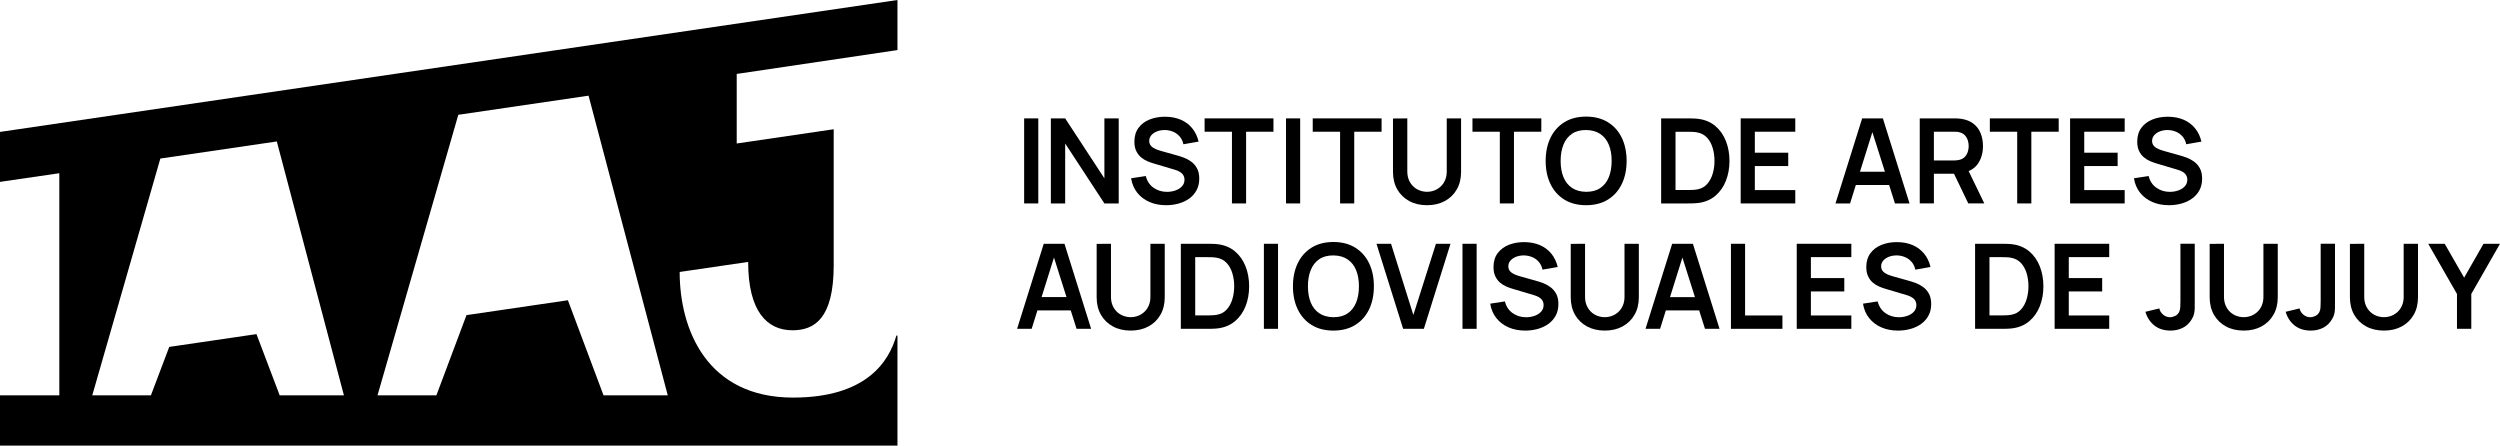 <svg xmlns="http://www.w3.org/2000/svg" xmlns:xlink="http://www.w3.org/1999/xlink" id="Layer_1" x="0px" y="0px" viewBox="0 0 2076 370" style="enable-background:new 0 0 2076 370;" xml:space="preserve"><g>	<g>		<g>			<rect x="850.45" y="98.31" width="11.75" height="70.62"></rect>			<polygon points="884.52,119.15 917.09,168.93 928.98,168.93 928.98,98.31 917.09,98.31 917.09,148.09 884.52,98.31 872.63,98.31      872.63,168.93 884.52,168.93    "></polygon>			<path d="M993.59,158.02c1.51-2.76,2.27-5.97,2.27-9.64c0-3.53-0.64-6.44-1.93-8.73c-1.28-2.29-2.92-4.13-4.9-5.54     c-1.98-1.4-4.04-2.5-6.19-3.29c-2.14-0.78-4.08-1.4-5.8-1.86l-12.58-3.53c-1.59-0.43-3.16-0.96-4.7-1.59     c-1.55-0.64-2.84-1.5-3.88-2.6c-1.04-1.1-1.56-2.51-1.56-4.24c0-1.83,0.61-3.43,1.83-4.81c1.22-1.37,2.83-2.43,4.83-3.17     c2-0.73,4.17-1.09,6.51-1.05c2.4,0.07,4.67,0.56,6.8,1.47c2.13,0.92,3.93,2.25,5.41,4c1.48,1.75,2.48,3.87,3,6.35l12.63-2.21     c-1.04-4.35-2.83-8.06-5.36-11.13s-5.69-5.42-9.46-7.04c-3.77-1.62-8.06-2.44-12.87-2.48c-4.75-0.03-9.06,0.72-12.94,2.26     c-3.88,1.54-6.97,3.85-9.26,6.94c-2.29,3.09-3.44,6.91-3.44,11.45c0,3.11,0.51,5.71,1.54,7.82c1.02,2.11,2.34,3.84,3.95,5.2     c1.61,1.36,3.32,2.42,5.12,3.19c1.8,0.77,3.49,1.38,5.05,1.84l18.13,5.39c1.3,0.39,2.44,0.86,3.44,1.4     c0.99,0.54,1.81,1.14,2.44,1.79c0.63,0.65,1.11,1.4,1.44,2.23c0.33,0.83,0.49,1.74,0.49,2.72c0,2.19-0.69,4.04-2.07,5.54     c-1.38,1.5-3.18,2.65-5.39,3.43c-2.21,0.78-4.57,1.18-7.07,1.18c-4.23,0-7.95-1.14-11.19-3.43s-5.37-5.53-6.41-9.71l-12.19,1.86     c0.72,4.61,2.4,8.59,5.05,11.94c2.65,3.35,6.03,5.93,10.14,7.73c4.11,1.8,8.73,2.7,13.87,2.7c3.61,0,7.06-0.46,10.36-1.37     c3.3-0.91,6.23-2.29,8.8-4.12S992.08,160.79,993.59,158.02z"></path>			<polygon points="1023.01,168.93 1034.76,168.93 1034.76,109.39 1057.48,109.39 1057.48,98.31 1000.3,98.31 1000.3,109.39      1023.01,109.39    "></polygon>			<rect x="1067.91" y="98.31" width="11.75" height="70.62"></rect>			<polygon points="1112.81,168.93 1124.56,168.93 1124.56,109.39 1147.27,109.39 1147.27,98.31 1090.09,98.31 1090.09,109.39      1112.81,109.39    "></polygon>			<path d="M1201.38,142.4c0,2.62-0.44,4.97-1.32,7.06c-0.88,2.09-2.08,3.87-3.61,5.32c-1.53,1.45-3.27,2.57-5.24,3.33     c-1.97,0.77-4.04,1.15-6.21,1.15c-2.11,0-4.16-0.38-6.14-1.13c-1.98-0.75-3.74-1.85-5.26-3.31c-1.53-1.45-2.74-3.23-3.63-5.32     c-0.89-2.09-1.34-4.46-1.34-7.11V98.31l-11.89,0.1v44.29c0,5.59,1.19,10.46,3.58,14.61c2.39,4.15,5.7,7.37,9.94,9.66     c4.24,2.29,9.16,3.43,14.75,3.43c5.59,0,10.51-1.14,14.75-3.43c4.24-2.29,7.56-5.51,9.94-9.66c2.39-4.15,3.58-9.02,3.58-14.61     V98.31h-11.9V142.4z"></path>			<polygon points="1245.45,168.93 1257.2,168.93 1257.2,109.39 1279.91,109.39 1279.91,98.31 1222.73,98.31 1222.73,109.39      1245.45,109.39    "></polygon>			<path d="M1335.17,165.77c5.02-3.09,8.87-7.4,11.55-12.92c2.68-5.53,4.02-11.93,4.02-19.23c0-7.29-1.34-13.7-4.02-19.23     c-2.68-5.52-6.53-9.83-11.55-12.92c-5.02-3.09-11.04-4.64-18.06-4.64c-7.02,0-13.04,1.54-18.04,4.64     c-5,3.09-8.85,7.4-11.53,12.92c-2.68,5.53-4.02,11.94-4.02,19.23c0,7.29,1.34,13.7,4.02,19.23c2.68,5.53,6.52,9.83,11.53,12.92     c5,3.09,11.02,4.63,18.04,4.63C1324.13,170.4,1330.15,168.86,1335.17,165.77z M1298.29,147.08c-1.56-3.81-2.34-8.3-2.34-13.46     c0-5.16,0.79-9.68,2.36-13.54c1.58-3.86,3.93-6.85,7.05-8.97c3.12-2.13,7.04-3.17,11.75-3.14c4.71,0.07,8.63,1.16,11.77,3.29     c3.14,2.13,5.5,5.09,7.07,8.9c1.58,3.81,2.36,8.3,2.36,13.46c0,5.17-0.79,9.68-2.36,13.54c-1.57,3.86-3.93,6.85-7.07,8.98     c-3.13,2.13-7.06,3.17-11.77,3.14c-4.71-0.07-8.64-1.16-11.78-3.29C1302.2,153.86,1299.85,150.89,1298.29,147.08z"></path>			<path d="M1424.43,104.66c-3.85-3.25-8.55-5.24-14.11-5.96c-1.63-0.2-3.31-0.31-5.05-0.34c-1.74-0.03-2.9-0.05-3.48-0.05h-22.38     v70.62h22.38c0.58,0,1.75-0.02,3.51-0.05c1.76-0.03,3.43-0.15,5.02-0.34c5.56-0.72,10.26-2.7,14.11-5.96     c3.85-3.25,6.77-7.4,8.75-12.43c1.98-5.03,2.98-10.54,2.98-16.53c0-5.98-0.99-11.49-2.98-16.53     C1431.2,112.06,1428.28,107.92,1424.43,104.66z M1422.23,144.22c-0.99,3.37-2.53,6.23-4.61,8.58c-2.08,2.35-4.78,3.84-8.09,4.46     c-1.17,0.23-2.51,0.38-4.02,0.44c-1.51,0.07-2.76,0.1-3.73,0.1h-10.43v-48.36h10.43c0.97,0,2.22,0.03,3.73,0.07     c1.51,0.05,2.85,0.21,4.02,0.47c3.25,0.62,5.92,2.08,8.02,4.36c2.09,2.29,3.65,5.12,4.65,8.49c1.01,3.37,1.51,6.96,1.51,10.79     C1423.72,137.32,1423.23,140.85,1422.23,144.22z"></path>			<polygon points="1445.46,168.93 1490.8,168.93 1490.8,157.85 1457.21,157.85 1457.21,137.89 1484.95,137.89 1484.95,126.8      1457.21,126.8 1457.21,109.39 1490.8,109.39 1490.8,98.31 1445.46,98.31    "></polygon>			<path d="M1541.08,153.63h27.65l4.85,15.3h12.09l-22.13-70.62h-17.21l-22.13,70.62h12.09L1541.08,153.63z M1554.82,109.74     l10.41,32.85h-20.7L1554.82,109.74z"></path>			<path d="M1642.32,136.15c2.89-4.14,4.34-9.08,4.34-14.84c0-3.89-0.64-7.43-1.92-10.62c-1.29-3.19-3.25-5.83-5.9-7.92     c-2.65-2.09-6-3.45-10.06-4.07c-0.91-0.16-1.9-0.27-2.98-0.32c-1.07-0.05-1.95-0.07-2.63-0.07h-29.01v70.62h11.75v-24.67h16.68     l11.88,24.67h13.31l-13.01-26.84C1637.9,140.73,1640.46,138.8,1642.32,136.15z M1605.9,109.39h16.77c0.65,0,1.38,0.02,2.19,0.07     c0.81,0.05,1.56,0.17,2.24,0.37c1.95,0.49,3.49,1.36,4.61,2.6c1.12,1.24,1.92,2.66,2.39,4.24c0.47,1.59,0.71,3.13,0.71,4.64     c0,1.5-0.24,3.04-0.71,4.61c-0.47,1.57-1.27,2.98-2.39,4.22c-1.12,1.24-2.65,2.11-4.61,2.6c-0.68,0.2-1.43,0.33-2.24,0.39     c-0.81,0.07-1.54,0.1-2.19,0.1h-16.77V109.39z"></path>			<polygon points="1652.36,109.39 1675.08,109.39 1675.08,168.93 1686.82,168.93 1686.82,109.39 1709.54,109.39 1709.54,98.31      1652.36,98.31    "></polygon>			<polygon points="1719,168.93 1764.33,168.93 1764.33,157.85 1730.75,157.85 1730.75,137.89 1758.48,137.89 1758.48,126.8      1730.75,126.8 1730.75,109.39 1764.33,109.39 1764.33,98.31 1719,98.31    "></polygon>			<path d="M1826.71,139.65c-1.29-2.29-2.92-4.13-4.9-5.54c-1.98-1.4-4.05-2.5-6.19-3.29c-2.15-0.78-4.08-1.4-5.8-1.86l-12.58-3.53     c-1.59-0.43-3.16-0.96-4.71-1.59c-1.54-0.64-2.84-1.5-3.88-2.6c-1.04-1.1-1.56-2.51-1.56-4.24c0-1.83,0.61-3.43,1.83-4.81     c1.22-1.37,2.83-2.43,4.82-3.17c2-0.73,4.17-1.09,6.51-1.05c2.4,0.07,4.67,0.56,6.8,1.47c2.13,0.92,3.93,2.25,5.41,4     c1.48,1.75,2.48,3.87,3,6.35l12.62-2.21c-1.04-4.35-2.82-8.06-5.36-11.13s-5.69-5.42-9.46-7.04c-3.77-1.62-8.06-2.44-12.87-2.48     c-4.74-0.03-9.06,0.72-12.94,2.26c-3.88,1.54-6.97,3.85-9.26,6.94c-2.29,3.09-3.44,6.91-3.44,11.45c0,3.11,0.51,5.71,1.54,7.82     c1.02,2.11,2.34,3.84,3.95,5.2c1.61,1.36,3.31,2.42,5.12,3.19c1.81,0.77,3.49,1.38,5.05,1.84l18.13,5.39     c1.3,0.39,2.44,0.86,3.44,1.4c0.99,0.54,1.81,1.14,2.44,1.79c0.63,0.65,1.11,1.4,1.44,2.23c0.33,0.83,0.49,1.74,0.49,2.72     c0,2.19-0.69,4.04-2.07,5.54c-1.38,1.5-3.18,2.65-5.39,3.43c-2.21,0.78-4.57,1.18-7.07,1.18c-4.23,0-7.95-1.14-11.19-3.43     c-3.23-2.29-5.37-5.53-6.41-9.71l-12.19,1.86c0.71,4.61,2.4,8.59,5.05,11.94s6.03,5.93,10.14,7.73c4.11,1.8,8.73,2.7,13.87,2.7     c3.61,0,7.06-0.46,10.36-1.37c3.3-0.91,6.23-2.29,8.8-4.12s4.61-4.13,6.12-6.89c1.51-2.76,2.27-5.97,2.27-9.64     C1828.64,144.85,1827.99,141.94,1826.71,139.65z"></path>			<path d="M861.48,257.75h27.65l4.85,15.3h12.09l-22.13-70.62h-17.21l-22.13,70.62h12.09L861.48,257.75z M875.22,213.86     l10.41,32.85h-20.7L875.22,213.86z"></path>			<path d="M955.3,246.52c0,2.62-0.44,4.97-1.32,7.06c-0.88,2.09-2.08,3.87-3.61,5.32c-1.53,1.45-3.27,2.57-5.24,3.33     c-1.97,0.77-4.04,1.15-6.21,1.15c-2.11,0-4.16-0.38-6.14-1.13c-1.98-0.75-3.74-1.85-5.26-3.31c-1.53-1.45-2.74-3.23-3.63-5.32     c-0.89-2.09-1.34-4.46-1.34-7.11v-44.09l-11.89,0.1v44.29c0,5.59,1.19,10.46,3.58,14.61c2.39,4.15,5.7,7.37,9.94,9.66     c4.24,2.29,9.16,3.43,14.75,3.43c5.59,0,10.51-1.14,14.75-3.43c4.24-2.29,7.56-5.51,9.94-9.66c2.39-4.15,3.58-9.02,3.58-14.61     v-44.38h-11.9V246.52z"></path>			<path d="M1025.58,208.78c-3.85-3.25-8.56-5.24-14.11-5.96c-1.63-0.2-3.31-0.31-5.05-0.34c-1.74-0.03-2.9-0.05-3.49-0.05h-22.37     v70.62h22.37c0.59,0,1.76-0.02,3.51-0.05c1.76-0.03,3.43-0.15,5.02-0.34c5.56-0.72,10.26-2.7,14.11-5.96     c3.85-3.25,6.77-7.4,8.75-12.43c1.98-5.03,2.97-10.54,2.97-16.53c0-5.98-0.99-11.49-2.97-16.53     C1032.34,216.18,1029.43,212.03,1025.58,208.78z M1023.38,248.33c-0.99,3.37-2.53,6.23-4.61,8.58c-2.08,2.35-4.78,3.84-8.09,4.46     c-1.17,0.23-2.51,0.38-4.02,0.44s-2.75,0.1-3.73,0.1H992.5v-48.36h10.43c0.98,0,2.22,0.03,3.73,0.07     c1.51,0.05,2.85,0.21,4.02,0.47c3.25,0.62,5.92,2.08,8.02,4.36c2.1,2.29,3.65,5.12,4.66,8.49c1.01,3.37,1.51,6.96,1.51,10.79     C1024.87,241.43,1024.37,244.96,1023.38,248.33z"></path>			<rect x="1049.53" y="202.43" width="11.75" height="70.62"></rect>			<path d="M1073.66,237.74c0,7.29,1.34,13.7,4.02,19.23c2.68,5.53,6.52,9.83,11.53,12.92c5,3.09,11.02,4.63,18.04,4.63     c7.02,0,13.04-1.54,18.06-4.63c5.02-3.09,8.87-7.4,11.55-12.92c2.68-5.53,4.02-11.93,4.02-19.23c0-7.29-1.34-13.7-4.02-19.23     c-2.68-5.52-6.53-9.83-11.55-12.92c-5.02-3.09-11.04-4.64-18.06-4.64c-7.02,0-13.03,1.54-18.04,4.64     c-5,3.09-8.85,7.4-11.53,12.92C1075,224.04,1073.66,230.45,1073.66,237.74z M1088.46,224.2c1.58-3.86,3.93-6.85,7.05-8.97     c3.12-2.13,7.04-3.17,11.75-3.14c4.71,0.07,8.64,1.16,11.77,3.29c3.13,2.13,5.49,5.09,7.07,8.9c1.58,3.81,2.36,8.3,2.36,13.46     c0,5.17-0.79,9.68-2.36,13.54c-1.58,3.86-3.93,6.85-7.07,8.98c-3.14,2.13-7.06,3.17-11.77,3.14c-4.71-0.07-8.64-1.16-11.77-3.29     c-3.14-2.13-5.48-5.09-7.04-8.9c-1.56-3.81-2.34-8.3-2.34-13.46C1086.09,232.57,1086.88,228.06,1088.46,224.2z"></path>			<polygon points="1182.37,273.05 1204.5,202.43 1192.41,202.43 1173.64,261.57 1155.12,202.43 1143.03,202.43 1165.16,273.05         "></polygon>			<rect x="1214.45" y="202.43" width="11.75" height="70.62"></rect>			<path d="M1287.23,238.23c-1.98-1.4-4.04-2.5-6.19-3.29c-2.14-0.78-4.08-1.4-5.8-1.86l-12.58-3.53c-1.59-0.43-3.16-0.96-4.7-1.59     c-1.55-0.64-2.84-1.5-3.88-2.6c-1.04-1.1-1.56-2.51-1.56-4.24c0-1.83,0.61-3.43,1.83-4.81c1.22-1.37,2.83-2.43,4.83-3.17     c2-0.73,4.17-1.09,6.51-1.05c2.4,0.07,4.67,0.56,6.8,1.47c2.13,0.92,3.93,2.25,5.41,4c1.48,1.75,2.48,3.87,3,6.35l12.63-2.21     c-1.04-4.35-2.83-8.06-5.36-11.13s-5.69-5.42-9.46-7.04c-3.77-1.62-8.06-2.44-12.87-2.48c-4.75-0.03-9.06,0.72-12.94,2.26     c-3.88,1.54-6.97,3.85-9.26,6.94c-2.29,3.09-3.44,6.91-3.44,11.45c0,3.11,0.51,5.71,1.54,7.82c1.02,2.11,2.34,3.84,3.95,5.2     c1.61,1.36,3.32,2.42,5.12,3.19c1.8,0.77,3.49,1.38,5.05,1.84l18.13,5.39c1.3,0.39,2.44,0.86,3.44,1.4     c0.99,0.54,1.81,1.14,2.44,1.79c0.63,0.65,1.11,1.4,1.44,2.23c0.33,0.83,0.49,1.74,0.49,2.72c0,2.19-0.69,4.04-2.07,5.54     c-1.38,1.5-3.18,2.65-5.39,3.43c-2.21,0.78-4.57,1.18-7.07,1.18c-4.23,0-7.95-1.14-11.19-3.43c-3.23-2.29-5.37-5.53-6.41-9.71     l-12.19,1.86c0.72,4.61,2.4,8.59,5.05,11.94c2.65,3.35,6.03,5.93,10.14,7.73c4.11,1.8,8.73,2.7,13.87,2.7     c3.61,0,7.06-0.46,10.36-1.37c3.3-0.91,6.23-2.29,8.8-4.12c2.57-1.83,4.61-4.13,6.12-6.89c1.51-2.76,2.27-5.97,2.27-9.64     c0-3.53-0.64-6.44-1.93-8.73C1290.84,241.48,1289.21,239.64,1287.23,238.23z"></path>			<path d="M1348.99,246.52c0,2.62-0.44,4.97-1.32,7.06c-0.88,2.09-2.08,3.87-3.61,5.32c-1.52,1.45-3.27,2.57-5.24,3.33     s-4.04,1.15-6.22,1.15c-2.11,0-4.16-0.38-6.14-1.13c-1.98-0.75-3.74-1.85-5.26-3.31c-1.53-1.45-2.74-3.23-3.63-5.32     c-0.9-2.09-1.34-4.46-1.34-7.11v-44.09l-11.89,0.1v44.29c0,5.59,1.19,10.46,3.58,14.61c2.39,4.15,5.7,7.37,9.95,9.66     c4.24,2.29,9.16,3.43,14.74,3.43c5.59,0,10.51-1.14,14.75-3.43c4.24-2.29,7.55-5.51,9.94-9.66c2.39-4.15,3.59-9.02,3.59-14.61     v-44.38h-11.89V246.52z"></path>			<path d="M1388.57,202.43l-22.13,70.62h12.09l4.79-15.3h27.65l4.85,15.3h12.09l-22.13-70.62H1388.57z M1386.78,246.72l10.29-32.85     l10.41,32.85H1386.78z"></path>			<polygon points="1449.12,202.43 1437.37,202.43 1437.37,273.05 1480.12,273.05 1480.12,261.97 1449.12,261.97    "></polygon>			<polygon points="1492.01,273.05 1537.35,273.05 1537.35,261.97 1503.76,261.97 1503.76,242.01 1531.5,242.01 1531.5,230.92      1503.76,230.92 1503.76,213.51 1537.35,213.51 1537.35,202.43 1492.01,202.43    "></polygon>			<path d="M1596.82,238.23c-1.98-1.4-4.05-2.5-6.19-3.29c-2.15-0.78-4.08-1.4-5.8-1.86l-12.58-3.53c-1.59-0.43-3.16-0.96-4.71-1.59     c-1.54-0.64-2.84-1.5-3.88-2.6s-1.56-2.51-1.56-4.24c0-1.83,0.61-3.43,1.83-4.81c1.22-1.37,2.83-2.43,4.82-3.17     c2-0.73,4.17-1.09,6.51-1.05c2.4,0.07,4.67,0.56,6.8,1.47c2.13,0.92,3.93,2.25,5.41,4c1.48,1.75,2.48,3.87,3,6.35l12.62-2.21     c-1.04-4.35-2.82-8.06-5.36-11.13s-5.69-5.42-9.46-7.04c-3.77-1.62-8.06-2.44-12.87-2.48c-4.74-0.03-9.06,0.72-12.94,2.26     c-3.88,1.54-6.97,3.85-9.26,6.94c-2.29,3.09-3.44,6.91-3.44,11.45c0,3.11,0.51,5.71,1.54,7.82c1.02,2.11,2.34,3.84,3.95,5.2     c1.61,1.36,3.31,2.42,5.12,3.19c1.81,0.77,3.49,1.38,5.05,1.84l18.13,5.39c1.3,0.39,2.44,0.86,3.44,1.4     c0.99,0.54,1.81,1.14,2.44,1.79c0.63,0.65,1.11,1.4,1.44,2.23c0.33,0.83,0.49,1.74,0.49,2.72c0,2.19-0.69,4.04-2.07,5.54     c-1.38,1.5-3.18,2.65-5.39,3.43c-2.21,0.78-4.57,1.18-7.07,1.18c-4.22,0-7.95-1.14-11.19-3.43c-3.23-2.29-5.37-5.53-6.41-9.71     l-12.19,1.86c0.71,4.61,2.4,8.59,5.05,11.94c2.65,3.35,6.03,5.93,10.14,7.73c4.11,1.8,8.73,2.7,13.87,2.7     c3.61,0,7.06-0.46,10.36-1.37c3.3-0.91,6.23-2.29,8.8-4.12c2.57-1.83,4.61-4.13,6.12-6.89c1.51-2.76,2.27-5.97,2.27-9.64     c0-3.53-0.64-6.44-1.93-8.73C1600.43,241.48,1598.8,239.64,1596.82,238.23z"></path>			<g>				<path d="M1685.13,208.78c-3.85-3.25-8.56-5.24-14.11-5.96c-1.63-0.2-3.31-0.31-5.05-0.34c-1.74-0.03-2.9-0.05-3.49-0.05h-22.37      v70.62h22.37c0.59,0,1.76-0.02,3.51-0.05c1.76-0.03,3.43-0.15,5.02-0.34c5.56-0.72,10.26-2.7,14.11-5.96      c3.85-3.25,6.77-7.4,8.75-12.43c1.98-5.03,2.97-10.54,2.97-16.53c0-5.98-0.99-11.49-2.97-16.53      C1691.9,216.18,1688.98,212.03,1685.13,208.78z M1682.94,248.33c-0.99,3.37-2.53,6.23-4.61,8.58c-2.08,2.35-4.78,3.84-8.09,4.46      c-1.17,0.23-2.51,0.38-4.02,0.44c-1.51,0.07-2.75,0.1-3.73,0.1h-10.43v-48.36h10.43c0.98,0,2.22,0.03,3.73,0.07      c1.51,0.05,2.85,0.21,4.02,0.47c3.25,0.62,5.92,2.08,8.02,4.36c2.1,2.29,3.65,5.12,4.66,8.49c1.01,3.37,1.51,6.96,1.51,10.79      C1684.42,241.43,1683.93,244.96,1682.94,248.33z"></path>				<polygon points="1706.16,273.05 1751.5,273.05 1751.5,261.97 1717.91,261.97 1717.91,242.01 1745.65,242.01 1745.65,230.92       1717.91,230.92 1717.91,213.51 1751.5,213.51 1751.5,202.43 1706.16,202.43     "></polygon>				<path d="M1810.62,249.95c0,1.93-0.04,3.62-0.12,5.07c-0.08,1.46-0.35,2.71-0.8,3.75c-0.75,1.64-1.88,2.82-3.41,3.56      c-1.53,0.74-2.98,1.1-4.34,1.1c-2.08,0-3.98-0.72-5.7-2.16c-1.72-1.44-2.76-3.16-3.12-5.15l-11.6,2.8      c1.43,4.77,3.92,8.57,7.48,11.38c3.56,2.81,8.02,4.22,13.38,4.22c3.77,0,7.2-0.78,10.28-2.33c3.09-1.55,5.59-4,7.51-7.33      c0.91-1.54,1.52-3.03,1.83-4.49c0.31-1.45,0.47-3.01,0.49-4.66c0.02-1.65,0.02-3.57,0.02-5.76v-47.52h-11.89V249.95z"></path>				<path d="M1879.55,246.52c0,2.62-0.44,4.97-1.32,7.06c-0.88,2.09-2.08,3.87-3.61,5.32c-1.53,1.45-3.27,2.57-5.24,3.33      c-1.97,0.77-4.04,1.15-6.21,1.15c-2.11,0-4.16-0.38-6.14-1.13c-1.98-0.75-3.74-1.85-5.26-3.31c-1.53-1.45-2.74-3.23-3.63-5.32      c-0.89-2.09-1.34-4.46-1.34-7.11v-44.09l-11.89,0.1v44.29c0,5.59,1.19,10.46,3.58,14.61c2.39,4.15,5.7,7.37,9.94,9.66      c4.24,2.29,9.16,3.43,14.75,3.43s10.51-1.14,14.75-3.43c4.24-2.29,7.56-5.51,9.94-9.66c2.39-4.15,3.58-9.02,3.58-14.61v-44.38      h-11.9V246.52z"></path>				<path d="M1927.08,249.95c0,1.93-0.04,3.62-0.12,5.07c-0.08,1.46-0.35,2.71-0.8,3.75c-0.75,1.64-1.88,2.82-3.41,3.56      c-1.53,0.74-2.98,1.1-4.34,1.1c-2.08,0-3.98-0.72-5.7-2.16c-1.72-1.44-2.76-3.16-3.12-5.15l-11.6,2.8      c1.43,4.77,3.92,8.57,7.48,11.38c3.56,2.81,8.02,4.22,13.38,4.22c3.77,0,7.2-0.78,10.28-2.33c3.09-1.55,5.59-4,7.51-7.33      c0.91-1.54,1.52-3.03,1.83-4.49c0.31-1.45,0.47-3.01,0.49-4.66c0.02-1.65,0.02-3.57,0.02-5.76v-47.52h-11.89V249.95z"></path>				<path d="M1996.01,246.52c0,2.62-0.44,4.97-1.32,7.06c-0.88,2.09-2.08,3.87-3.61,5.32c-1.53,1.45-3.27,2.57-5.24,3.33      c-1.97,0.77-4.04,1.15-6.21,1.15c-2.11,0-4.16-0.38-6.14-1.13c-1.98-0.75-3.74-1.85-5.26-3.31c-1.53-1.45-2.74-3.23-3.63-5.32      c-0.89-2.09-1.34-4.46-1.34-7.11v-44.09l-11.89,0.1v44.29c0,5.59,1.19,10.46,3.58,14.61c2.39,4.15,5.7,7.37,9.94,9.66      c4.24,2.29,9.16,3.43,14.75,3.43s10.51-1.14,14.75-3.43c4.24-2.29,7.56-5.51,9.94-9.66c2.39-4.15,3.58-9.02,3.58-14.61v-44.38      h-11.9V246.52z"></path>				<polygon points="2046.22,230.58 2030.08,202.43 2016.38,202.43 2040.27,244.11 2040.27,273.05 2052.16,273.05 2052.16,244.11       2076,202.43 2062.3,202.43     "></polygon>			</g>		</g>		<g>			<path d="M745.25,41.58V0L0,109.54v41.48l49.26-7.18V328.3H0V370h745.25v-91.33l-0.9-0.03c-6.11,21.38-24.65,51.51-85.8,51.51     c-71.41,0-94.16-56.35-94.16-104.32l56.88-8.33c0,41.24,15.77,56.76,36.76,56.76c18.02,0,34.27-9.36,34.27-53.98V107.33     l-80.53,11.83V61.39L745.25,41.58z M232.26,328.3l-19.29-50.86l-72.43,10.63l-15.23,40.23h-48.7l56.54-196.64l96.71-14.2     l55.73,210.84H232.26z M501.18,328.3l-29.6-78.98l-84.21,12.36l-24.99,66.61h-48.9l67.1-232.97l108.15-15.88l65.78,248.85H501.18     z"></path>			<polygon points="186.36,187.18 186.36,187.18 186.32,187.28    "></polygon>		</g>	</g></g></svg>